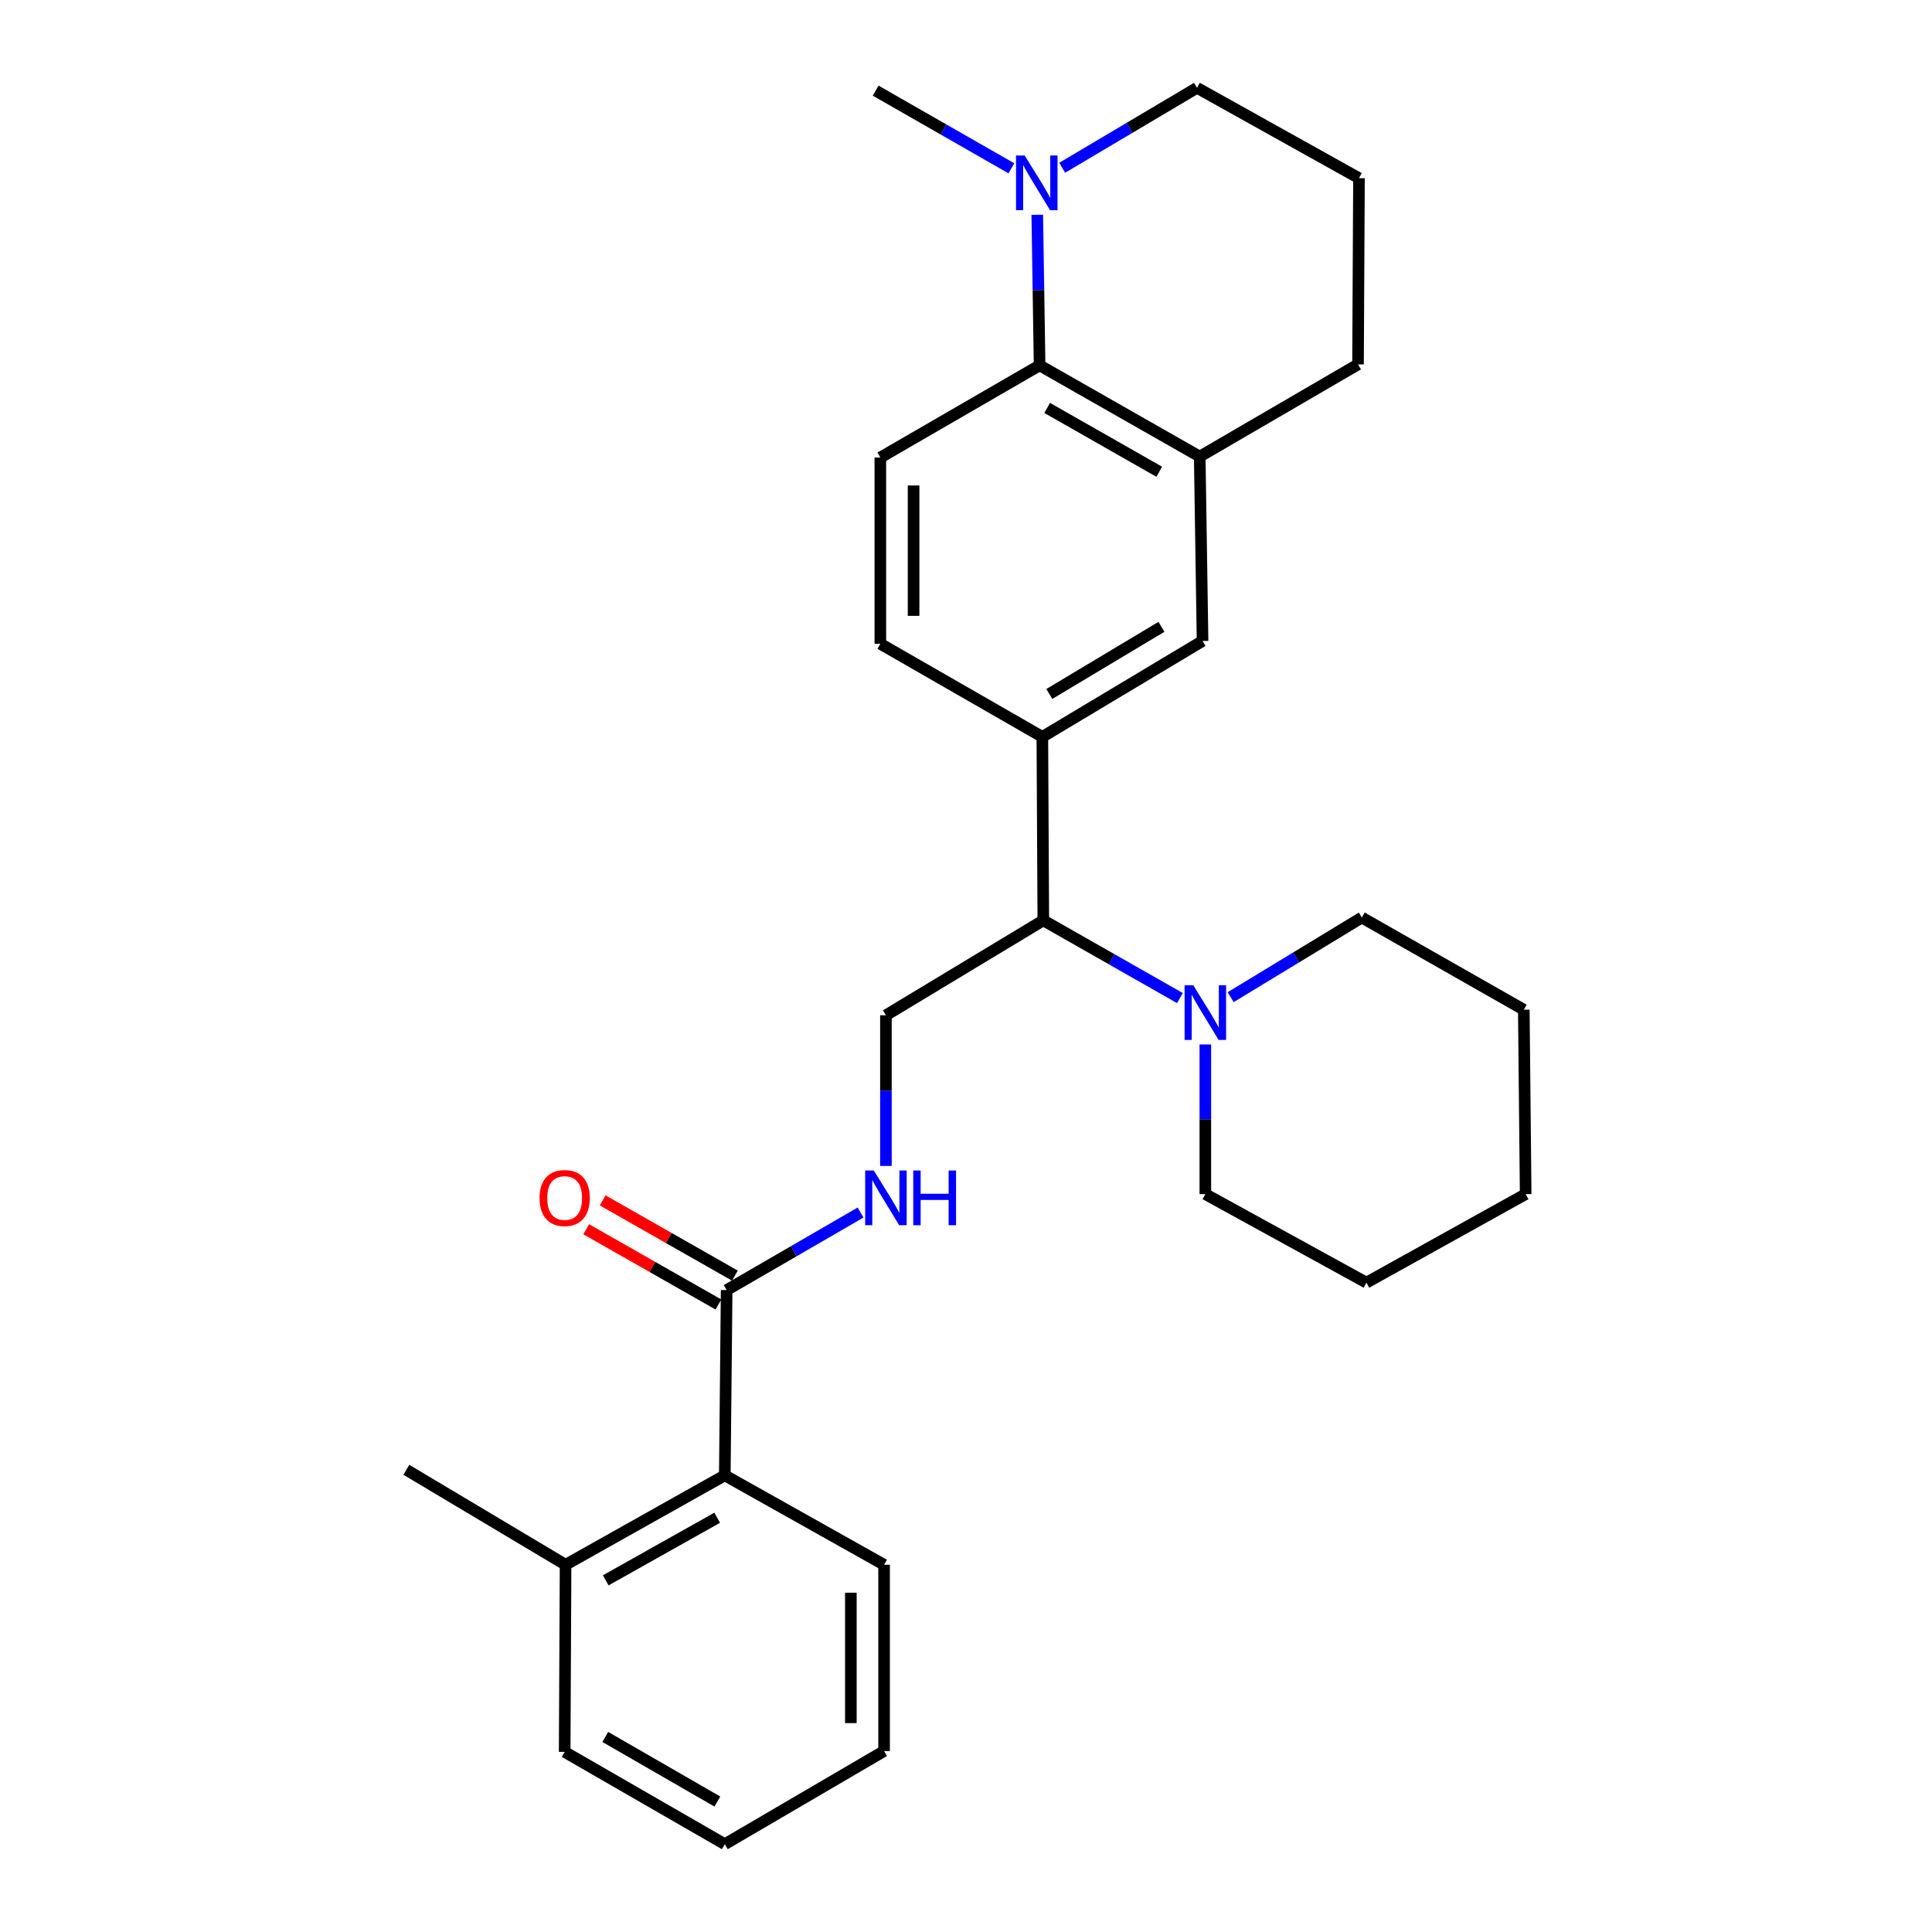 <?xml version='1.0' encoding='iso-8859-1'?>
<svg version='1.1' baseProfile='full'
              xmlns='http://www.w3.org/2000/svg'
                      xmlns:rdkit='http://www.rdkit.org/xml'
                      xmlns:xlink='http://www.w3.org/1999/xlink'
                  xml:space='preserve'
width='1000px' height='1000px' viewBox='0 0 1000 1000'>
<!-- END OF HEADER -->
<rect style='opacity:1.0;fill:#FFFFFF;stroke:none' width='1000' height='1000' x='0' y='0'> </rect>
<path class='bond-0' d='M 538.095,189.11 L 537.492,150.134' style='fill:none;fill-rule:evenodd;stroke:#000000;stroke-width:6px;stroke-linecap:butt;stroke-linejoin:miter;stroke-opacity:1' />
<path class='bond-0' d='M 537.492,150.134 L 536.889,111.159' style='fill:none;fill-rule:evenodd;stroke:#0000FF;stroke-width:6px;stroke-linecap:butt;stroke-linejoin:miter;stroke-opacity:1' />
<path class='bond-4' d='M 538.095,189.11 L 620.976,236.323' style='fill:none;fill-rule:evenodd;stroke:#000000;stroke-width:6px;stroke-linecap:butt;stroke-linejoin:miter;stroke-opacity:1' />
<path class='bond-4' d='M 542.012,211.14 L 600.029,244.189' style='fill:none;fill-rule:evenodd;stroke:#000000;stroke-width:6px;stroke-linecap:butt;stroke-linejoin:miter;stroke-opacity:1' />
<path class='bond-10' d='M 538.095,189.11 L 455.664,236.82' style='fill:none;fill-rule:evenodd;stroke:#000000;stroke-width:6px;stroke-linecap:butt;stroke-linejoin:miter;stroke-opacity:1' />
<path class='bond-14' d='M 549.784,86.837 L 584.673,66.146' style='fill:none;fill-rule:evenodd;stroke:#0000FF;stroke-width:6px;stroke-linecap:butt;stroke-linejoin:miter;stroke-opacity:1' />
<path class='bond-14' d='M 584.673,66.146 L 619.562,45.455' style='fill:none;fill-rule:evenodd;stroke:#000000;stroke-width:6px;stroke-linecap:butt;stroke-linejoin:miter;stroke-opacity:1' />
<path class='bond-15' d='M 523.491,87.117 L 488.364,67.017' style='fill:none;fill-rule:evenodd;stroke:#0000FF;stroke-width:6px;stroke-linecap:butt;stroke-linejoin:miter;stroke-opacity:1' />
<path class='bond-15' d='M 488.364,67.017 L 453.236,46.917' style='fill:none;fill-rule:evenodd;stroke:#000000;stroke-width:6px;stroke-linecap:butt;stroke-linejoin:miter;stroke-opacity:1' />
<path class='bond-1' d='M 376.118,667.74 L 410.773,647.674' style='fill:none;fill-rule:evenodd;stroke:#000000;stroke-width:6px;stroke-linecap:butt;stroke-linejoin:miter;stroke-opacity:1' />
<path class='bond-1' d='M 410.773,647.674 L 445.429,627.609' style='fill:none;fill-rule:evenodd;stroke:#0000FF;stroke-width:6px;stroke-linecap:butt;stroke-linejoin:miter;stroke-opacity:1' />
<path class='bond-8' d='M 376.118,667.74 L 375.153,763.638' style='fill:none;fill-rule:evenodd;stroke:#000000;stroke-width:6px;stroke-linecap:butt;stroke-linejoin:miter;stroke-opacity:1' />
<path class='bond-12' d='M 380.373,660.265 L 346.156,640.787' style='fill:none;fill-rule:evenodd;stroke:#000000;stroke-width:6px;stroke-linecap:butt;stroke-linejoin:miter;stroke-opacity:1' />
<path class='bond-12' d='M 346.156,640.787 L 311.939,621.309' style='fill:none;fill-rule:evenodd;stroke:#FF0000;stroke-width:6px;stroke-linecap:butt;stroke-linejoin:miter;stroke-opacity:1' />
<path class='bond-12' d='M 371.863,675.216 L 337.646,655.738' style='fill:none;fill-rule:evenodd;stroke:#000000;stroke-width:6px;stroke-linecap:butt;stroke-linejoin:miter;stroke-opacity:1' />
<path class='bond-12' d='M 337.646,655.738 L 303.429,636.26' style='fill:none;fill-rule:evenodd;stroke:#FF0000;stroke-width:6px;stroke-linecap:butt;stroke-linejoin:miter;stroke-opacity:1' />
<path class='bond-2' d='M 610.73,516.61 L 575.373,496.492' style='fill:none;fill-rule:evenodd;stroke:#0000FF;stroke-width:6px;stroke-linecap:butt;stroke-linejoin:miter;stroke-opacity:1' />
<path class='bond-2' d='M 575.373,496.492 L 540.016,476.374' style='fill:none;fill-rule:evenodd;stroke:#000000;stroke-width:6px;stroke-linecap:butt;stroke-linejoin:miter;stroke-opacity:1' />
<path class='bond-16' d='M 623.882,540.603 L 623.882,579.337' style='fill:none;fill-rule:evenodd;stroke:#0000FF;stroke-width:6px;stroke-linecap:butt;stroke-linejoin:miter;stroke-opacity:1' />
<path class='bond-16' d='M 623.882,579.337 L 623.882,618.071' style='fill:none;fill-rule:evenodd;stroke:#000000;stroke-width:6px;stroke-linecap:butt;stroke-linejoin:miter;stroke-opacity:1' />
<path class='bond-17' d='M 636.991,516.133 L 670.931,495.523' style='fill:none;fill-rule:evenodd;stroke:#0000FF;stroke-width:6px;stroke-linecap:butt;stroke-linejoin:miter;stroke-opacity:1' />
<path class='bond-17' d='M 670.931,495.523 L 704.87,474.912' style='fill:none;fill-rule:evenodd;stroke:#000000;stroke-width:6px;stroke-linecap:butt;stroke-linejoin:miter;stroke-opacity:1' />
<path class='bond-3' d='M 539.519,381.403 L 455.664,333.225' style='fill:none;fill-rule:evenodd;stroke:#000000;stroke-width:6px;stroke-linecap:butt;stroke-linejoin:miter;stroke-opacity:1' />
<path class='bond-5' d='M 539.519,381.403 L 540.016,476.374' style='fill:none;fill-rule:evenodd;stroke:#000000;stroke-width:6px;stroke-linecap:butt;stroke-linejoin:miter;stroke-opacity:1' />
<path class='bond-28' d='M 539.519,381.403 L 622.439,331.763' style='fill:none;fill-rule:evenodd;stroke:#000000;stroke-width:6px;stroke-linecap:butt;stroke-linejoin:miter;stroke-opacity:1' />
<path class='bond-28' d='M 543.121,359.197 L 601.164,324.449' style='fill:none;fill-rule:evenodd;stroke:#000000;stroke-width:6px;stroke-linecap:butt;stroke-linejoin:miter;stroke-opacity:1' />
<path class='bond-7' d='M 620.976,236.323 L 622.439,331.763' style='fill:none;fill-rule:evenodd;stroke:#000000;stroke-width:6px;stroke-linecap:butt;stroke-linejoin:miter;stroke-opacity:1' />
<path class='bond-18' d='M 620.976,236.323 L 702.911,188.613' style='fill:none;fill-rule:evenodd;stroke:#000000;stroke-width:6px;stroke-linecap:butt;stroke-linejoin:miter;stroke-opacity:1' />
<path class='bond-9' d='M 540.016,476.374 L 458.55,525.508' style='fill:none;fill-rule:evenodd;stroke:#000000;stroke-width:6px;stroke-linecap:butt;stroke-linejoin:miter;stroke-opacity:1' />
<path class='bond-6' d='M 458.55,603.489 L 458.55,564.498' style='fill:none;fill-rule:evenodd;stroke:#0000FF;stroke-width:6px;stroke-linecap:butt;stroke-linejoin:miter;stroke-opacity:1' />
<path class='bond-6' d='M 458.55,564.498 L 458.55,525.508' style='fill:none;fill-rule:evenodd;stroke:#000000;stroke-width:6px;stroke-linecap:butt;stroke-linejoin:miter;stroke-opacity:1' />
<path class='bond-13' d='M 375.153,763.638 L 292.74,809.924' style='fill:none;fill-rule:evenodd;stroke:#000000;stroke-width:6px;stroke-linecap:butt;stroke-linejoin:miter;stroke-opacity:1' />
<path class='bond-13' d='M 371.215,785.581 L 313.526,817.981' style='fill:none;fill-rule:evenodd;stroke:#000000;stroke-width:6px;stroke-linecap:butt;stroke-linejoin:miter;stroke-opacity:1' />
<path class='bond-20' d='M 375.153,763.638 L 457.604,809.924' style='fill:none;fill-rule:evenodd;stroke:#000000;stroke-width:6px;stroke-linecap:butt;stroke-linejoin:miter;stroke-opacity:1' />
<path class='bond-11' d='M 455.664,236.82 L 455.664,333.225' style='fill:none;fill-rule:evenodd;stroke:#000000;stroke-width:6px;stroke-linecap:butt;stroke-linejoin:miter;stroke-opacity:1' />
<path class='bond-11' d='M 472.867,251.281 L 472.867,318.764' style='fill:none;fill-rule:evenodd;stroke:#000000;stroke-width:6px;stroke-linecap:butt;stroke-linejoin:miter;stroke-opacity:1' />
<path class='bond-21' d='M 292.74,809.924 L 210.318,760.752' style='fill:none;fill-rule:evenodd;stroke:#000000;stroke-width:6px;stroke-linecap:butt;stroke-linejoin:miter;stroke-opacity:1' />
<path class='bond-22' d='M 292.74,809.924 L 292.272,906.788' style='fill:none;fill-rule:evenodd;stroke:#000000;stroke-width:6px;stroke-linecap:butt;stroke-linejoin:miter;stroke-opacity:1' />
<path class='bond-29' d='M 619.562,45.455 L 703.408,92.218' style='fill:none;fill-rule:evenodd;stroke:#000000;stroke-width:6px;stroke-linecap:butt;stroke-linejoin:miter;stroke-opacity:1' />
<path class='bond-23' d='M 623.882,618.071 L 707.26,663.889' style='fill:none;fill-rule:evenodd;stroke:#000000;stroke-width:6px;stroke-linecap:butt;stroke-linejoin:miter;stroke-opacity:1' />
<path class='bond-24' d='M 704.87,474.912 L 788.717,522.632' style='fill:none;fill-rule:evenodd;stroke:#000000;stroke-width:6px;stroke-linecap:butt;stroke-linejoin:miter;stroke-opacity:1' />
<path class='bond-19' d='M 702.911,188.613 L 703.408,92.218' style='fill:none;fill-rule:evenodd;stroke:#000000;stroke-width:6px;stroke-linecap:butt;stroke-linejoin:miter;stroke-opacity:1' />
<path class='bond-25' d='M 457.604,809.924 L 457.604,906.329' style='fill:none;fill-rule:evenodd;stroke:#000000;stroke-width:6px;stroke-linecap:butt;stroke-linejoin:miter;stroke-opacity:1' />
<path class='bond-25' d='M 440.401,824.385 L 440.401,891.868' style='fill:none;fill-rule:evenodd;stroke:#000000;stroke-width:6px;stroke-linecap:butt;stroke-linejoin:miter;stroke-opacity:1' />
<path class='bond-31' d='M 292.272,906.788 L 375.153,954.545' style='fill:none;fill-rule:evenodd;stroke:#000000;stroke-width:6px;stroke-linecap:butt;stroke-linejoin:miter;stroke-opacity:1' />
<path class='bond-31' d='M 313.293,899.046 L 371.31,932.476' style='fill:none;fill-rule:evenodd;stroke:#000000;stroke-width:6px;stroke-linecap:butt;stroke-linejoin:miter;stroke-opacity:1' />
<path class='bond-30' d='M 707.26,663.889 L 789.682,618.071' style='fill:none;fill-rule:evenodd;stroke:#000000;stroke-width:6px;stroke-linecap:butt;stroke-linejoin:miter;stroke-opacity:1' />
<path class='bond-27' d='M 788.717,522.632 L 789.682,618.071' style='fill:none;fill-rule:evenodd;stroke:#000000;stroke-width:6px;stroke-linecap:butt;stroke-linejoin:miter;stroke-opacity:1' />
<path class='bond-26' d='M 457.604,906.329 L 375.153,954.545' style='fill:none;fill-rule:evenodd;stroke:#000000;stroke-width:6px;stroke-linecap:butt;stroke-linejoin:miter;stroke-opacity:1' />
<path  class='atom-1' d='M 530.373 80.476
L 539.653 95.476
Q 540.573 96.956, 542.053 99.636
Q 543.533 102.316, 543.613 102.476
L 543.613 80.476
L 547.373 80.476
L 547.373 108.796
L 543.493 108.796
L 533.533 92.396
Q 532.373 90.476, 531.133 88.276
Q 529.933 86.076, 529.573 85.396
L 529.573 108.796
L 525.893 108.796
L 525.893 80.476
L 530.373 80.476
' fill='#0000FF'/>
<path  class='atom-3' d='M 617.622 509.934
L 626.902 524.934
Q 627.822 526.414, 629.302 529.094
Q 630.782 531.774, 630.862 531.934
L 630.862 509.934
L 634.622 509.934
L 634.622 538.254
L 630.742 538.254
L 620.782 521.854
Q 619.622 519.934, 618.382 517.734
Q 617.182 515.534, 616.822 514.854
L 616.822 538.254
L 613.142 538.254
L 613.142 509.934
L 617.622 509.934
' fill='#0000FF'/>
<path  class='atom-7' d='M 452.29 605.851
L 461.57 620.851
Q 462.49 622.331, 463.97 625.011
Q 465.45 627.691, 465.53 627.851
L 465.53 605.851
L 469.29 605.851
L 469.29 634.171
L 465.41 634.171
L 455.45 617.771
Q 454.29 615.851, 453.05 613.651
Q 451.85 611.451, 451.49 610.771
L 451.49 634.171
L 447.81 634.171
L 447.81 605.851
L 452.29 605.851
' fill='#0000FF'/>
<path  class='atom-7' d='M 472.69 605.851
L 476.53 605.851
L 476.53 617.891
L 491.01 617.891
L 491.01 605.851
L 494.85 605.851
L 494.85 634.171
L 491.01 634.171
L 491.01 621.091
L 476.53 621.091
L 476.53 634.171
L 472.69 634.171
L 472.69 605.851
' fill='#0000FF'/>
<path  class='atom-13' d='M 279.272 620.091
Q 279.272 613.291, 282.632 609.491
Q 285.992 605.691, 292.272 605.691
Q 298.552 605.691, 301.912 609.491
Q 305.272 613.291, 305.272 620.091
Q 305.272 626.971, 301.872 630.891
Q 298.472 634.771, 292.272 634.771
Q 286.032 634.771, 282.632 630.891
Q 279.272 627.011, 279.272 620.091
M 292.272 631.571
Q 296.592 631.571, 298.912 628.691
Q 301.272 625.771, 301.272 620.091
Q 301.272 614.531, 298.912 611.731
Q 296.592 608.891, 292.272 608.891
Q 287.952 608.891, 285.592 611.691
Q 283.272 614.491, 283.272 620.091
Q 283.272 625.811, 285.592 628.691
Q 287.952 631.571, 292.272 631.571
' fill='#FF0000'/>
</svg>
